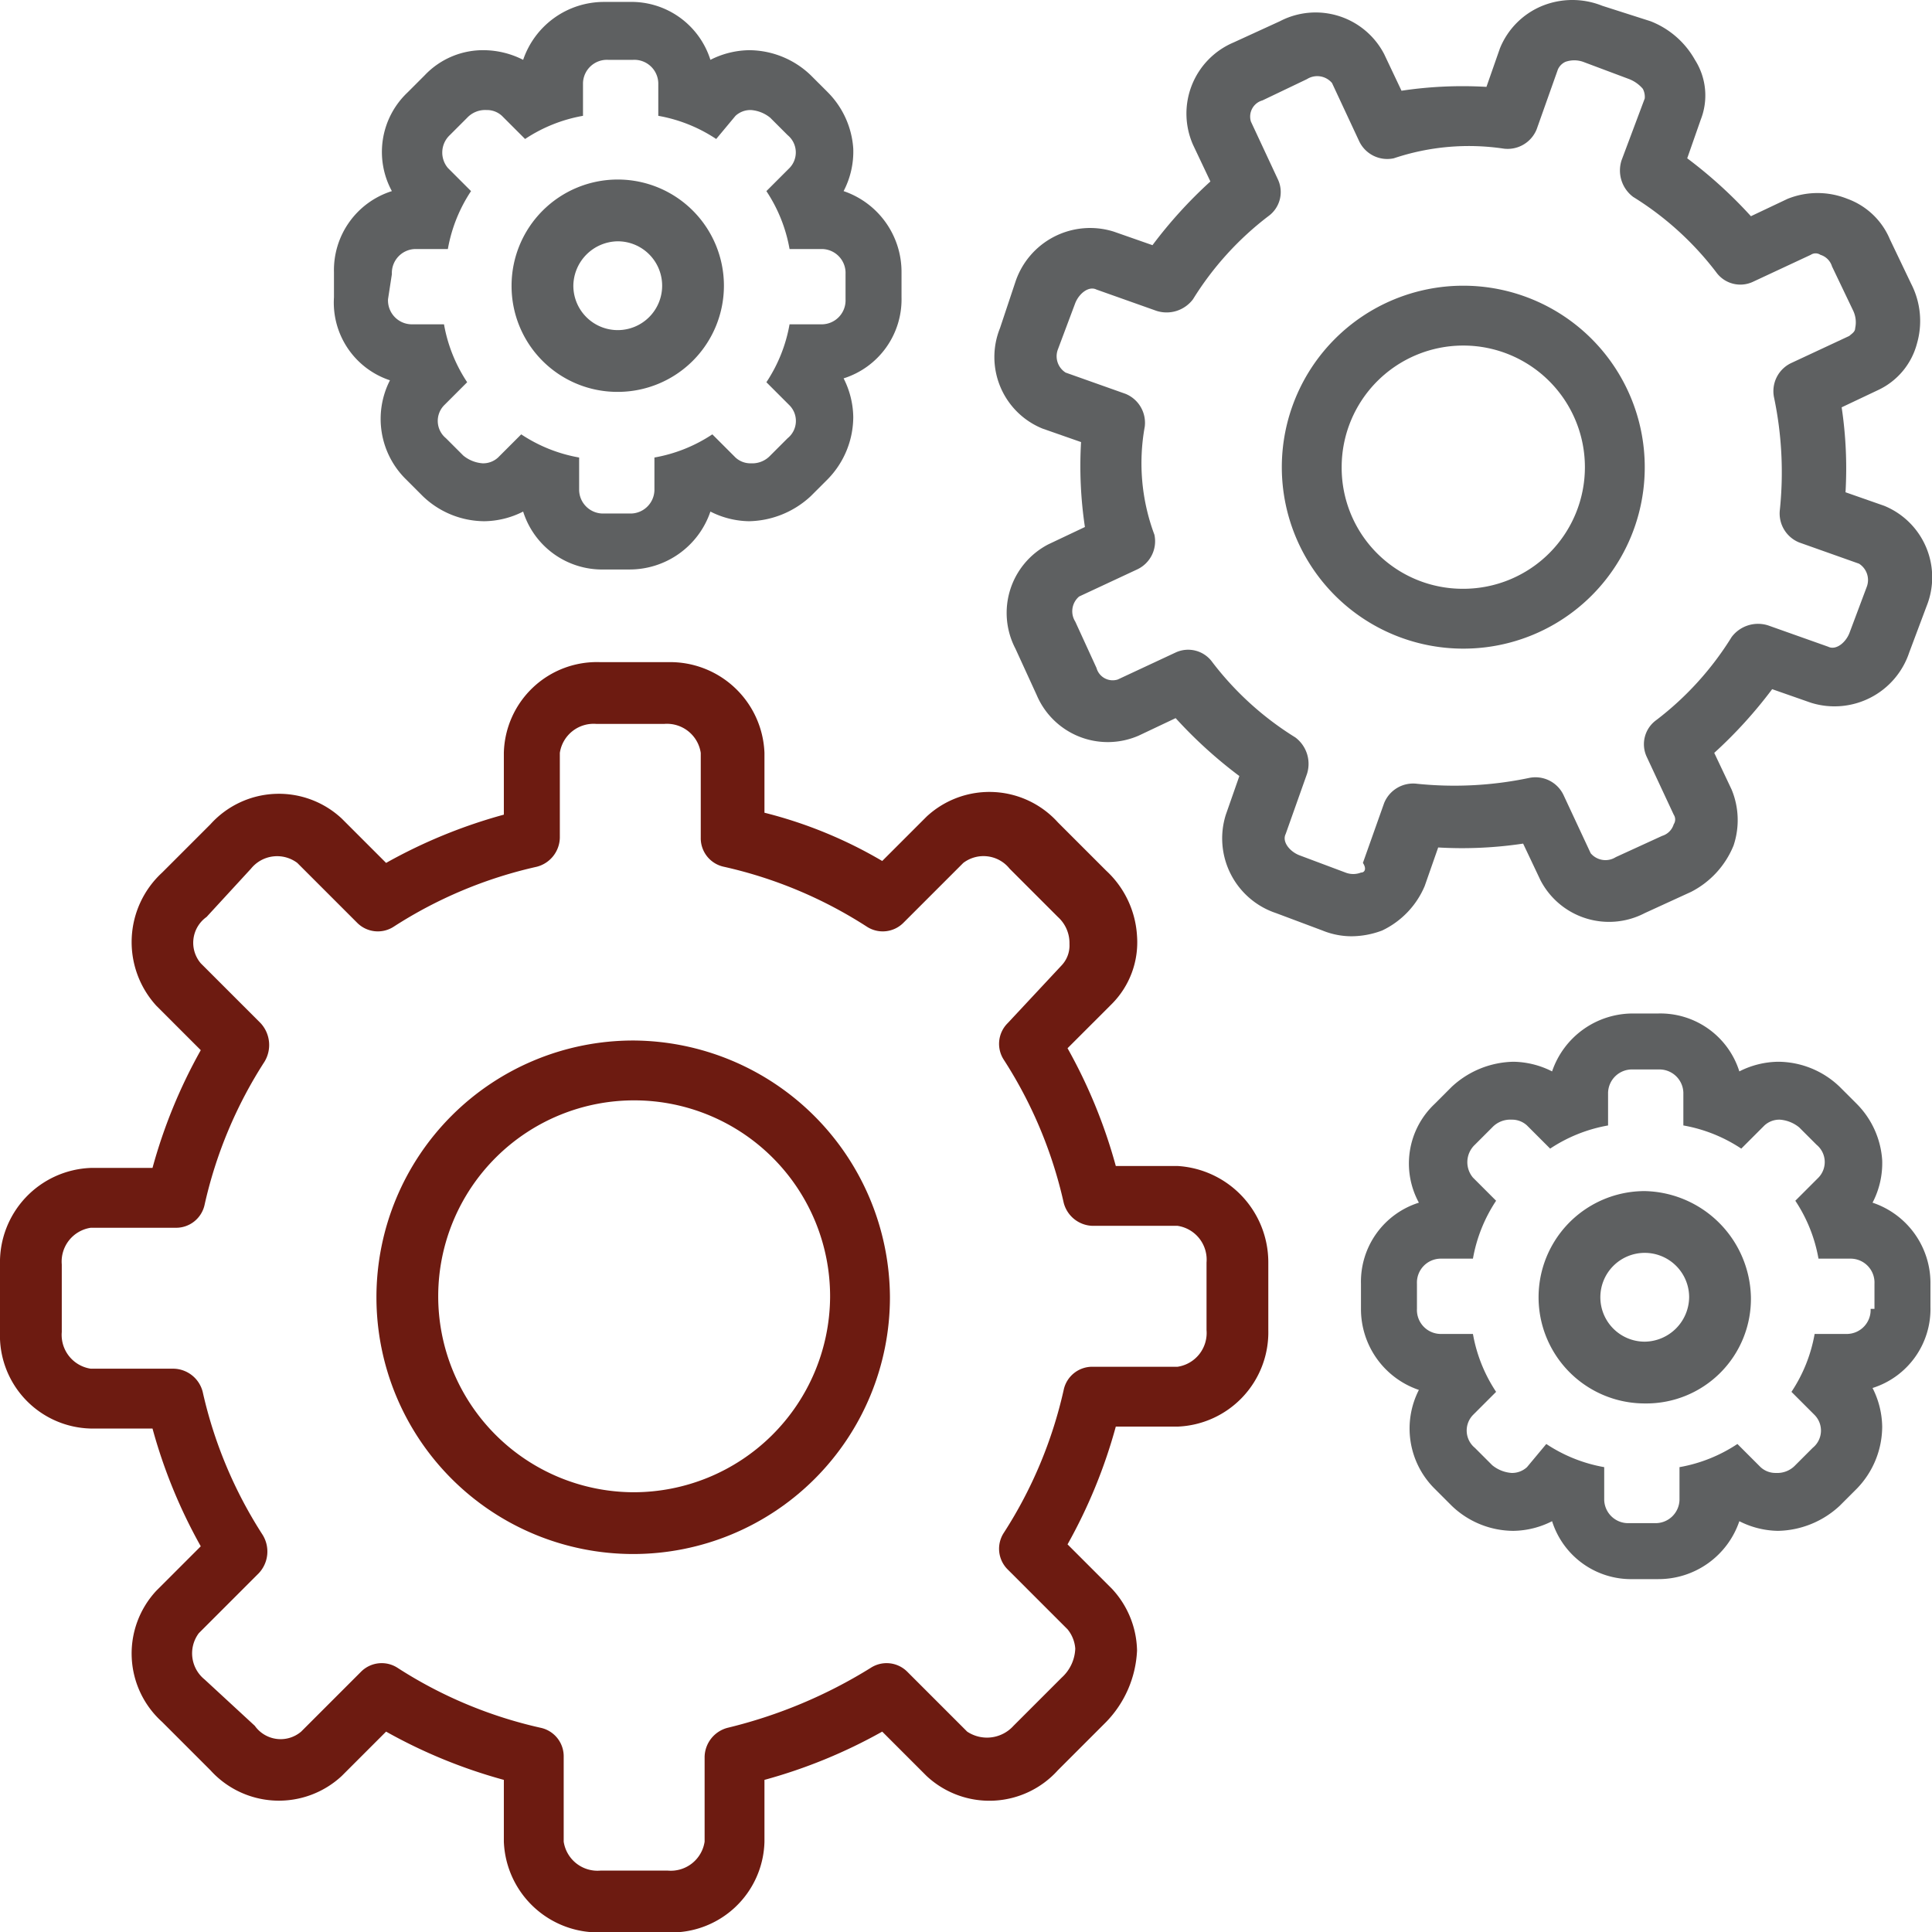 <svg id="Layer_1" data-name="Layer 1" xmlns="http://www.w3.org/2000/svg" width="100.08" height="100.1" viewBox="0 0 100.08 100.1">
  <defs>
    <style>
      .cls-1 {
        fill: #5e6061;
      }

      .cls-2 {
        fill: #6d1b11;
      }
    </style>
  </defs>
  <title>Product-Portfolio-Optimization-Research</title>
  <path class="cls-1" d="M20.2,19.7a4.39,4.39,0,0,0,.8,5.1l.9.9A4.63,4.63,0,0,0,25.1,27a4.55,4.55,0,0,0,2-.5,4.29,4.29,0,0,0,4.2,3h1.3a4.42,4.42,0,0,0,4.2-3,4.55,4.55,0,0,0,2,.5A4.82,4.82,0,0,0,42,25.7l.9-.9a4.63,4.63,0,0,0,1.3-3.2,4.55,4.55,0,0,0-.5-2,4.29,4.29,0,0,0,3-4.2V14.1a4.42,4.42,0,0,0-3-4.2,4.42,4.42,0,0,0,.5-2.2,4.56,4.56,0,0,0-1.3-2.9L42,3.9a4.63,4.63,0,0,0-3.2-1.3,4.55,4.55,0,0,0-2,.5,4.29,4.29,0,0,0-4.2-3H31.3a4.42,4.42,0,0,0-4.2,3,4.55,4.55,0,0,0-2-.5A4.16,4.16,0,0,0,22,3.9l-.9.9a4.24,4.24,0,0,0-.8,5.1,4.29,4.29,0,0,0-3,4.2v1.3A4.24,4.24,0,0,0,20.2,19.7Zm.1-5.5a1.24,1.24,0,0,1,1.2-1.3h1.7a7.89,7.89,0,0,1,1.2-3L23.2,8.7A1.24,1.24,0,0,1,23.3,7l.9-.9a1.28,1.28,0,0,1,1-.4A1.14,1.14,0,0,1,26,6l1.2,1.2a7.89,7.89,0,0,1,3-1.2V4.3a1.24,1.24,0,0,1,1.3-1.2h1.3a1.24,1.24,0,0,1,1.3,1.2V6a7.89,7.89,0,0,1,3,1.2l1-1.2a1.14,1.14,0,0,1,.8-.3,1.78,1.78,0,0,1,1,.4l.9.9a1.16,1.16,0,0,1,.1,1.7L39.7,9.9a7.89,7.89,0,0,1,1.2,3h1.7a1.24,1.24,0,0,1,1.2,1.3v1.3a1.24,1.24,0,0,1-1.2,1.3H40.9a7.89,7.89,0,0,1-1.2,3L40.9,21a1.15,1.15,0,0,1-.1,1.7l-.9.9a1.28,1.28,0,0,1-1,.4,1.14,1.14,0,0,1-.8-.3l-1.2-1.2a7.89,7.89,0,0,1-3,1.2v1.7a1.24,1.24,0,0,1-1.3,1.2H31.3A1.24,1.24,0,0,1,30,25.4V23.7a7.89,7.89,0,0,1-3-1.2l-1.2,1.2a1.14,1.14,0,0,1-.8.3,1.78,1.78,0,0,1-1-.4l-.9-.9A1.16,1.16,0,0,1,23,21l1.2-1.2a7.89,7.89,0,0,1-1.2-3H21.3a1.24,1.24,0,0,1-1.2-1.3l.2-1.3Z" transform="translate(0 0)"/>
  <path class="cls-1" d="M32,20.3a5.5,5.5,0,1,0-5.5-5.5A5.48,5.48,0,0,0,32,20.3Zm0-7.8a2.3,2.3,0,1,1-2.3,2.3h0A2.33,2.33,0,0,1,32,12.5Z" transform="translate(0 0)"/>
  <path class="cls-1" d="M97,62.3a4.42,4.42,0,0,0,.5-2.2,4.56,4.56,0,0,0-1.3-2.9l-.9-.9A4.63,4.63,0,0,0,92.1,55a4.55,4.55,0,0,0-2,.5,4.29,4.29,0,0,0-4.2-3H84.6a4.42,4.42,0,0,0-4.2,3,4.55,4.55,0,0,0-2-.5,4.82,4.82,0,0,0-3.2,1.3l-.9.9a4.24,4.24,0,0,0-.8,5.1,4.29,4.29,0,0,0-3,4.2v1.3a4.42,4.42,0,0,0,3,4.2,4.39,4.39,0,0,0,.8,5.1l.9.9a4.63,4.63,0,0,0,3.2,1.3,4.55,4.55,0,0,0,2-.5,4.29,4.29,0,0,0,4.2,3h1.3a4.42,4.42,0,0,0,4.2-3,4.55,4.55,0,0,0,2,.5A4.82,4.82,0,0,0,95.3,78l.9-.9a4.63,4.63,0,0,0,1.3-3.2,4.55,4.55,0,0,0-.5-2,4.29,4.29,0,0,0,3-4.2V66.4A4.39,4.39,0,0,0,97,62.3Zm-.1,5.5a1.24,1.24,0,0,1-1.2,1.3H94a7.89,7.89,0,0,1-1.2,3L94,73.3a1.15,1.15,0,0,1-.1,1.7l-.9.9a1.28,1.28,0,0,1-1,.4,1.14,1.14,0,0,1-.8-.3L90,74.8A7.89,7.89,0,0,1,87,76v1.7a1.24,1.24,0,0,1-1.3,1.2H84.4a1.24,1.24,0,0,1-1.3-1.2V76a7.89,7.89,0,0,1-3-1.2l-1,1.2a1.14,1.14,0,0,1-.8.3,1.78,1.78,0,0,1-1-.4l-.9-.9a1.16,1.16,0,0,1-.1-1.7l1.2-1.2a7.89,7.89,0,0,1-1.2-3H74.6a1.24,1.24,0,0,1-1.2-1.3V66.5a1.24,1.24,0,0,1,1.2-1.3h1.7a7.89,7.89,0,0,1,1.2-3L76.3,61a1.24,1.24,0,0,1,.1-1.7l.9-.9a1.28,1.28,0,0,1,1-.4,1.14,1.14,0,0,1,.8.3l1.2,1.2a7.89,7.89,0,0,1,3-1.2V56.6a1.24,1.24,0,0,1,1.3-1.2h1.3a1.24,1.24,0,0,1,1.3,1.2v1.7a7.89,7.89,0,0,1,3,1.2l1.2-1.2a1.14,1.14,0,0,1,.8-.3,1.78,1.78,0,0,1,1,.4l.9.9a1.16,1.16,0,0,1,.1,1.7L93,62.2a7.89,7.89,0,0,1,1.2,3h1.7a1.24,1.24,0,0,1,1.2,1.3v1.3Z" transform="translate(0 0)"/>
  <path class="cls-1" d="M85.2,61.7a5.5,5.5,0,0,0,0,11,5.42,5.42,0,0,0,5.5-5.5h0A5.62,5.62,0,0,0,85.2,61.7Zm0,7.8a2.3,2.3,0,1,1,2.3-2.3A2.33,2.33,0,0,1,85.2,69.5Z" transform="translate(0 0)"/>
  <path class="cls-2" d="M61,60.4H57.8a27,27,0,0,0-2.5-6.1L57.6,52a4.52,4.52,0,0,0,1.3-3.5,5,5,0,0,0-1.6-3.4l-2.5-2.5a4.78,4.78,0,0,0-6.8-.3l-2.3,2.3a23.08,23.08,0,0,0-6.1-2.5V39a4.89,4.89,0,0,0-5-4.7H31.1a4.82,4.82,0,0,0-5,4.7v3.2A27,27,0,0,0,20,44.7l-2.3-2.3a4.77,4.77,0,0,0-6.8.3L8.4,45.2a4.89,4.89,0,0,0-.3,6.9l2.3,2.3a27,27,0,0,0-2.5,6.1H4.7a4.89,4.89,0,0,0-4.7,5V69a4.82,4.82,0,0,0,4.7,5H7.9a27,27,0,0,0,2.5,6.1L8.1,82.4a4.77,4.77,0,0,0,.3,6.8l2.5,2.5a4.78,4.78,0,0,0,6.8.3L20,89.7a27,27,0,0,0,6.1,2.5v3.2a4.89,4.89,0,0,0,5,4.7h3.5a4.82,4.82,0,0,0,5-4.7V92.2a27,27,0,0,0,6.1-2.5L48,92a4.77,4.77,0,0,0,6.8-.3l2.5-2.5a5.68,5.68,0,0,0,1.6-3.7,4.82,4.82,0,0,0-1.3-3.2L55.3,80a27,27,0,0,0,2.5-6.1H61a4.89,4.89,0,0,0,4.7-5V65.4A5,5,0,0,0,61,60.4Zm1.5,8.5A1.77,1.77,0,0,1,61,70.8H56.6A1.51,1.51,0,0,0,55.1,72,22.86,22.86,0,0,1,52,79.4a1.51,1.51,0,0,0,.2,1.9l3.1,3.1a1.78,1.78,0,0,1,.4,1,2.13,2.13,0,0,1-.7,1.5l-2.5,2.5a1.85,1.85,0,0,1-2.4.3L47,86.6a1.51,1.51,0,0,0-1.9-.2,25.29,25.29,0,0,1-7.4,3.1A1.59,1.59,0,0,0,36.5,91v4.4a1.77,1.77,0,0,1-1.9,1.5H31.1a1.77,1.77,0,0,1-1.9-1.5V91A1.51,1.51,0,0,0,28,89.5a22.86,22.86,0,0,1-7.4-3.1,1.51,1.51,0,0,0-1.9.2l-3.1,3.1a1.64,1.64,0,0,1-2.4-.3L10.6,87a1.74,1.74,0,0,1-.3-2.4l3.1-3.1a1.64,1.64,0,0,0,.2-2,22.86,22.86,0,0,1-3.1-7.4A1.59,1.59,0,0,0,9,70.9H4.7A1.77,1.77,0,0,1,3.2,69V65.5a1.77,1.77,0,0,1,1.5-1.9H9.1a1.51,1.51,0,0,0,1.5-1.2A22.86,22.86,0,0,1,13.7,55a1.67,1.67,0,0,0-.2-2l-3.1-3.1a1.64,1.64,0,0,1,.3-2.4L13,45a1.74,1.74,0,0,1,2.4-.3l3.1,3.1a1.51,1.51,0,0,0,1.9.2,22.86,22.86,0,0,1,7.4-3.1A1.59,1.59,0,0,0,29,43.4V39a1.77,1.77,0,0,1,1.9-1.5h3.5A1.77,1.77,0,0,1,36.3,39v4.4a1.51,1.51,0,0,0,1.2,1.5A22.86,22.86,0,0,1,44.9,48a1.51,1.51,0,0,0,1.9-.2l3.1-3.1a1.73,1.73,0,0,1,2.4.3l2.5,2.5a1.82,1.82,0,0,1,.6,1.4A1.5,1.5,0,0,1,55,50l-2.8,3a1.51,1.51,0,0,0-.2,1.9,22.86,22.86,0,0,1,3.1,7.4,1.59,1.59,0,0,0,1.5,1.2H61a1.77,1.77,0,0,1,1.5,1.9v3.5Z" transform="translate(0 0)"/>
  <path class="cls-2" d="M32.8,53.9A13.3,13.3,0,1,0,46.1,67.2h0A13.36,13.36,0,0,0,32.8,53.9Zm0,23.4A10.15,10.15,0,1,1,43,67.2,10.18,10.18,0,0,1,32.8,77.3Z" transform="translate(0 0)"/>
  <path class="cls-1" d="M73.8,45.9l.7-2a21.31,21.31,0,0,0,4.4-.2l.9,1.9a4,4,0,0,0,5.4,1.7l2.4-1.1a4.67,4.67,0,0,0,2.2-2.4,4.14,4.14,0,0,0-.1-2.9L88.8,39a23.52,23.52,0,0,0,3-3.3l2,.7a4.08,4.08,0,0,0,5.1-2.6l.9-2.4a4,4,0,0,0-2.2-5.2l-2-.7a21.31,21.31,0,0,0-.2-4.4l1.9-.9a3.7,3.7,0,0,0,2-2.4,4.21,4.21,0,0,0-.3-3.1l-1.1-2.3a3.79,3.79,0,0,0-2.2-2.1,4.15,4.15,0,0,0-3.1,0l-1.9.9a23.52,23.52,0,0,0-3.3-3l.7-2a3.43,3.43,0,0,0-.3-3.1,4.52,4.52,0,0,0-2.3-2L83,.3a4.15,4.15,0,0,0-3.1,0,4,4,0,0,0-2.2,2.2l-.7,2a21.31,21.31,0,0,0-4.4.2l-.9-1.9a4,4,0,0,0-5.4-1.7L63.9,2.2a4,4,0,0,0-2.1,5.3l.9,1.9a23.52,23.52,0,0,0-3,3.3l-2-.7a4.08,4.08,0,0,0-5.1,2.6L51.8,17A4,4,0,0,0,54,22.2l2,.7a21.31,21.31,0,0,0,.2,4.4l-1.9.9a4,4,0,0,0-1.7,5.4L53.7,36A4,4,0,0,0,59,38.1l1.9-.9a23.52,23.52,0,0,0,3.3,3l-.7,2a4.08,4.08,0,0,0,2.6,5.1l2.4.9a4,4,0,0,0,1.5.3,4.53,4.53,0,0,0,1.6-.3A4.48,4.48,0,0,0,73.8,45.9Zm-3.3-.7a1.1,1.1,0,0,1-.8,0l-2.4-.9c-.5-.2-.9-.7-.7-1.1l1.1-3.1a1.71,1.71,0,0,0-.6-1.9,16,16,0,0,1-4.3-3.9,1.54,1.54,0,0,0-1.9-.5l-3,1.4a.87.87,0,0,1-1.1-.6l-1.1-2.4a1,1,0,0,1,.2-1.3l3-1.4a1.61,1.61,0,0,0,.9-1.8,10.58,10.58,0,0,1-.5-5.6,1.62,1.62,0,0,0-1-1.7l-3.1-1.1a1,1,0,0,1-.4-1.2l.9-2.4c.2-.5.7-.9,1.1-.7l3.1,1.1a1.71,1.71,0,0,0,1.9-.6,16,16,0,0,1,3.9-4.3,1.54,1.54,0,0,0,.5-1.9l-1.4-3a.87.87,0,0,1,.6-1.1l2.3-1.1a1,1,0,0,1,1.3.2l1.4,3a1.61,1.61,0,0,0,1.8.9,12.22,12.22,0,0,1,5.7-.5,1.62,1.62,0,0,0,1.7-1l1.1-3.1a.78.78,0,0,1,.4-.4,1.39,1.39,0,0,1,.9,0l2.4.9a1.79,1.79,0,0,1,.7.5.9.9,0,0,1,.1.5L84,8.3a1.71,1.71,0,0,0,.6,1.9,16,16,0,0,1,4.3,3.9,1.54,1.54,0,0,0,1.9.5l3-1.4a.45.45,0,0,1,.5,0,.9.9,0,0,1,.6.6L96,16.1a1.41,1.41,0,0,1,.1.9c0,.2-.2.3-.3.4l-3,1.4a1.61,1.61,0,0,0-.9,1.8,18.88,18.88,0,0,1,.3,5.8,1.62,1.62,0,0,0,1,1.7l3.1,1.1a1,1,0,0,1,.4,1.2l-.9,2.4c-.2.5-.7.9-1.1.7l-3.1-1.1a1.71,1.71,0,0,0-1.9.6,16,16,0,0,1-3.9,4.3,1.54,1.54,0,0,0-.5,1.9l1.4,3a.45.45,0,0,1,0,.5.9.9,0,0,1-.6.6l-2.4,1.1a1,1,0,0,1-1.3-.2l-1.4-3a1.61,1.61,0,0,0-1.8-.9,18.88,18.88,0,0,1-5.8.3,1.62,1.62,0,0,0-1.7,1l-1.1,3.1C70.8,45,70.7,45.2,70.5,45.2Z" transform="translate(0 0)"/>
  <path class="cls-1" d="M85.2,24.2a9.4,9.4,0,1,0-9.4,9.4h0A9.39,9.39,0,0,0,85.2,24.2Zm-15.7,0a6.3,6.3,0,1,1,6.3,6.3h0A6.27,6.27,0,0,1,69.5,24.2Z" transform="translate(0 0)"/>
</svg>
